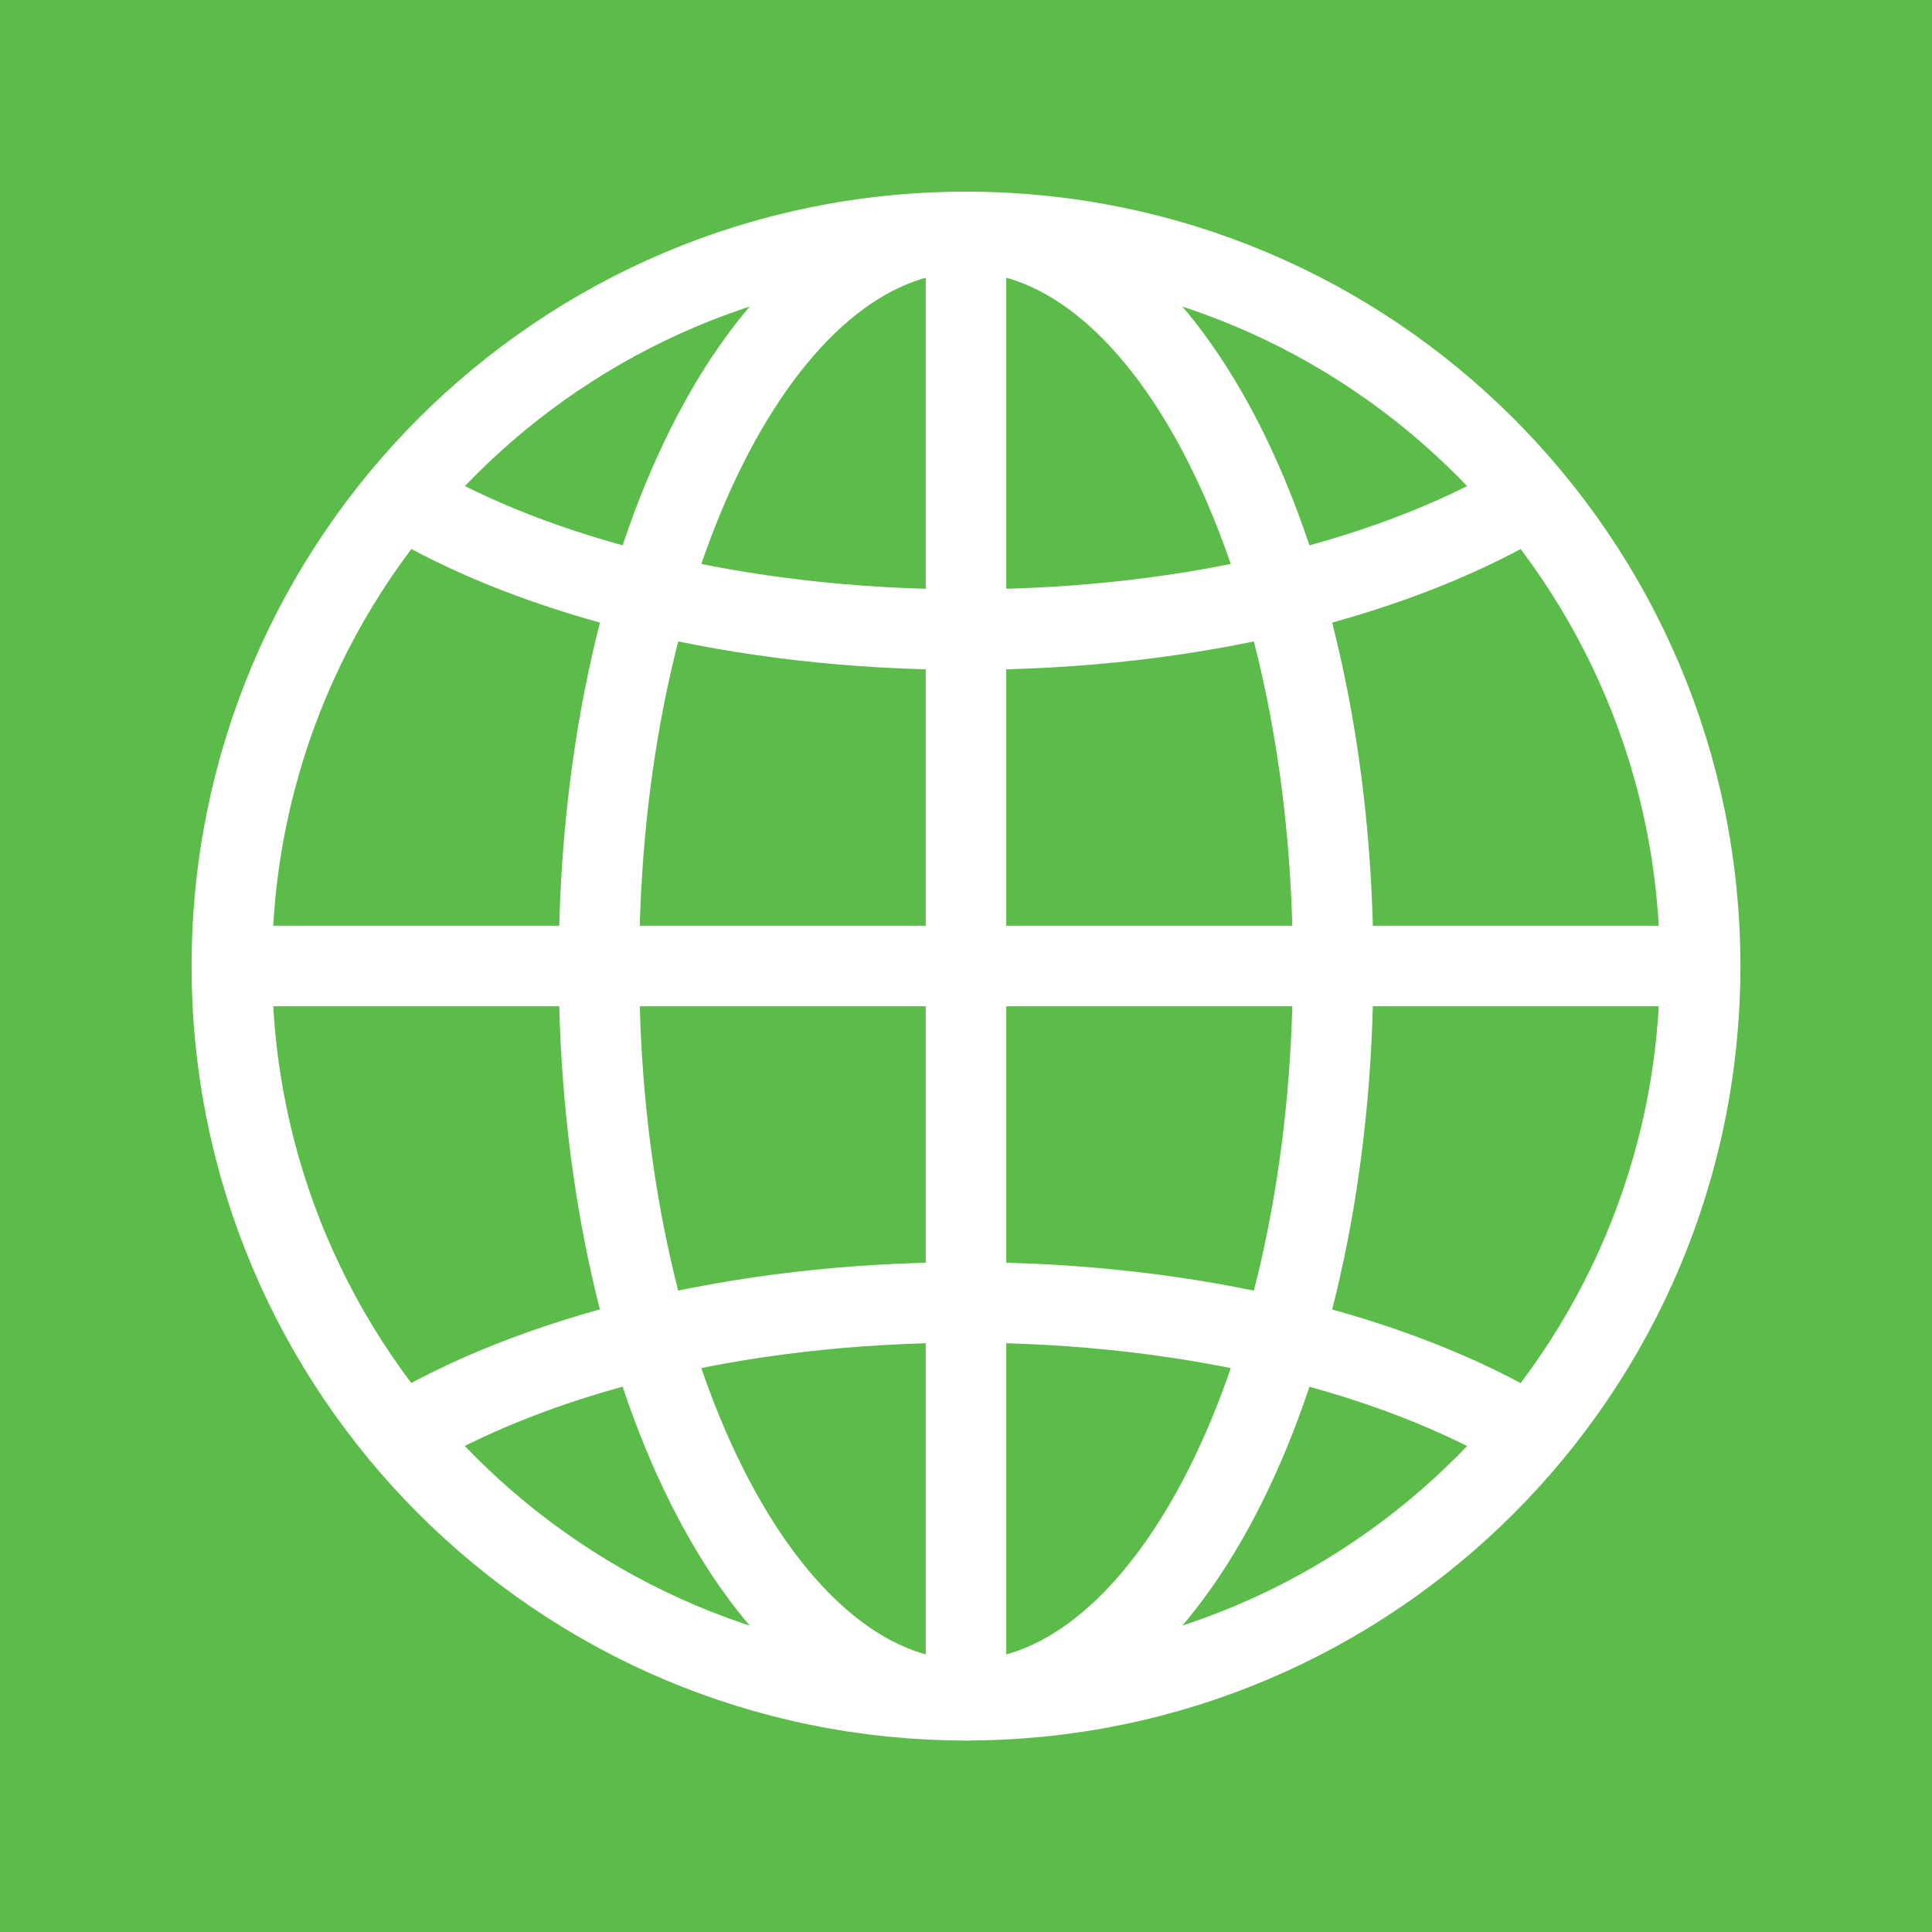 <svg xmlns="http://www.w3.org/2000/svg" width="48" height="48" viewBox="0 0 48 48" fill="none"><rect width="48" height="48" fill="#5CBC49"></rect><path d="M24 42.242C34.073 42.242 42.24 34.075 42.24 24.002C42.24 13.928 34.073 5.762 24 5.762C13.926 5.762 5.76 13.928 5.76 24.002C5.76 34.075 13.926 42.242 24 42.242Z" stroke="white" stroke-width="2" stroke-miterlimit="10" stroke-linecap="round"></path><path d="M24.001 42.242C29.038 42.242 33.121 34.075 33.121 24.002C33.121 13.928 29.038 5.762 24.001 5.762C18.964 5.762 14.881 13.928 14.881 24.002C14.881 34.075 18.964 42.242 24.001 42.242Z" stroke="white" stroke-width="2" stroke-miterlimit="10" stroke-linecap="round"></path><path d="M9.834 35.732C13.179 33.673 18.281 32.359 23.997 32.359C29.634 32.359 34.674 33.638 38.019 35.646" stroke="white" stroke-width="2" stroke-miterlimit="10"></path><path d="M38.164 12.27C34.819 14.328 29.717 15.642 24.001 15.642C18.364 15.642 13.324 14.363 9.979 12.355" stroke="white" stroke-width="2" stroke-miterlimit="10"></path><path d="M5.76 24H42.24" stroke="white" stroke-width="2" stroke-miterlimit="10"></path><path d="M24 5.762V42.242" stroke="white" stroke-width="2" stroke-miterlimit="10"></path></svg>